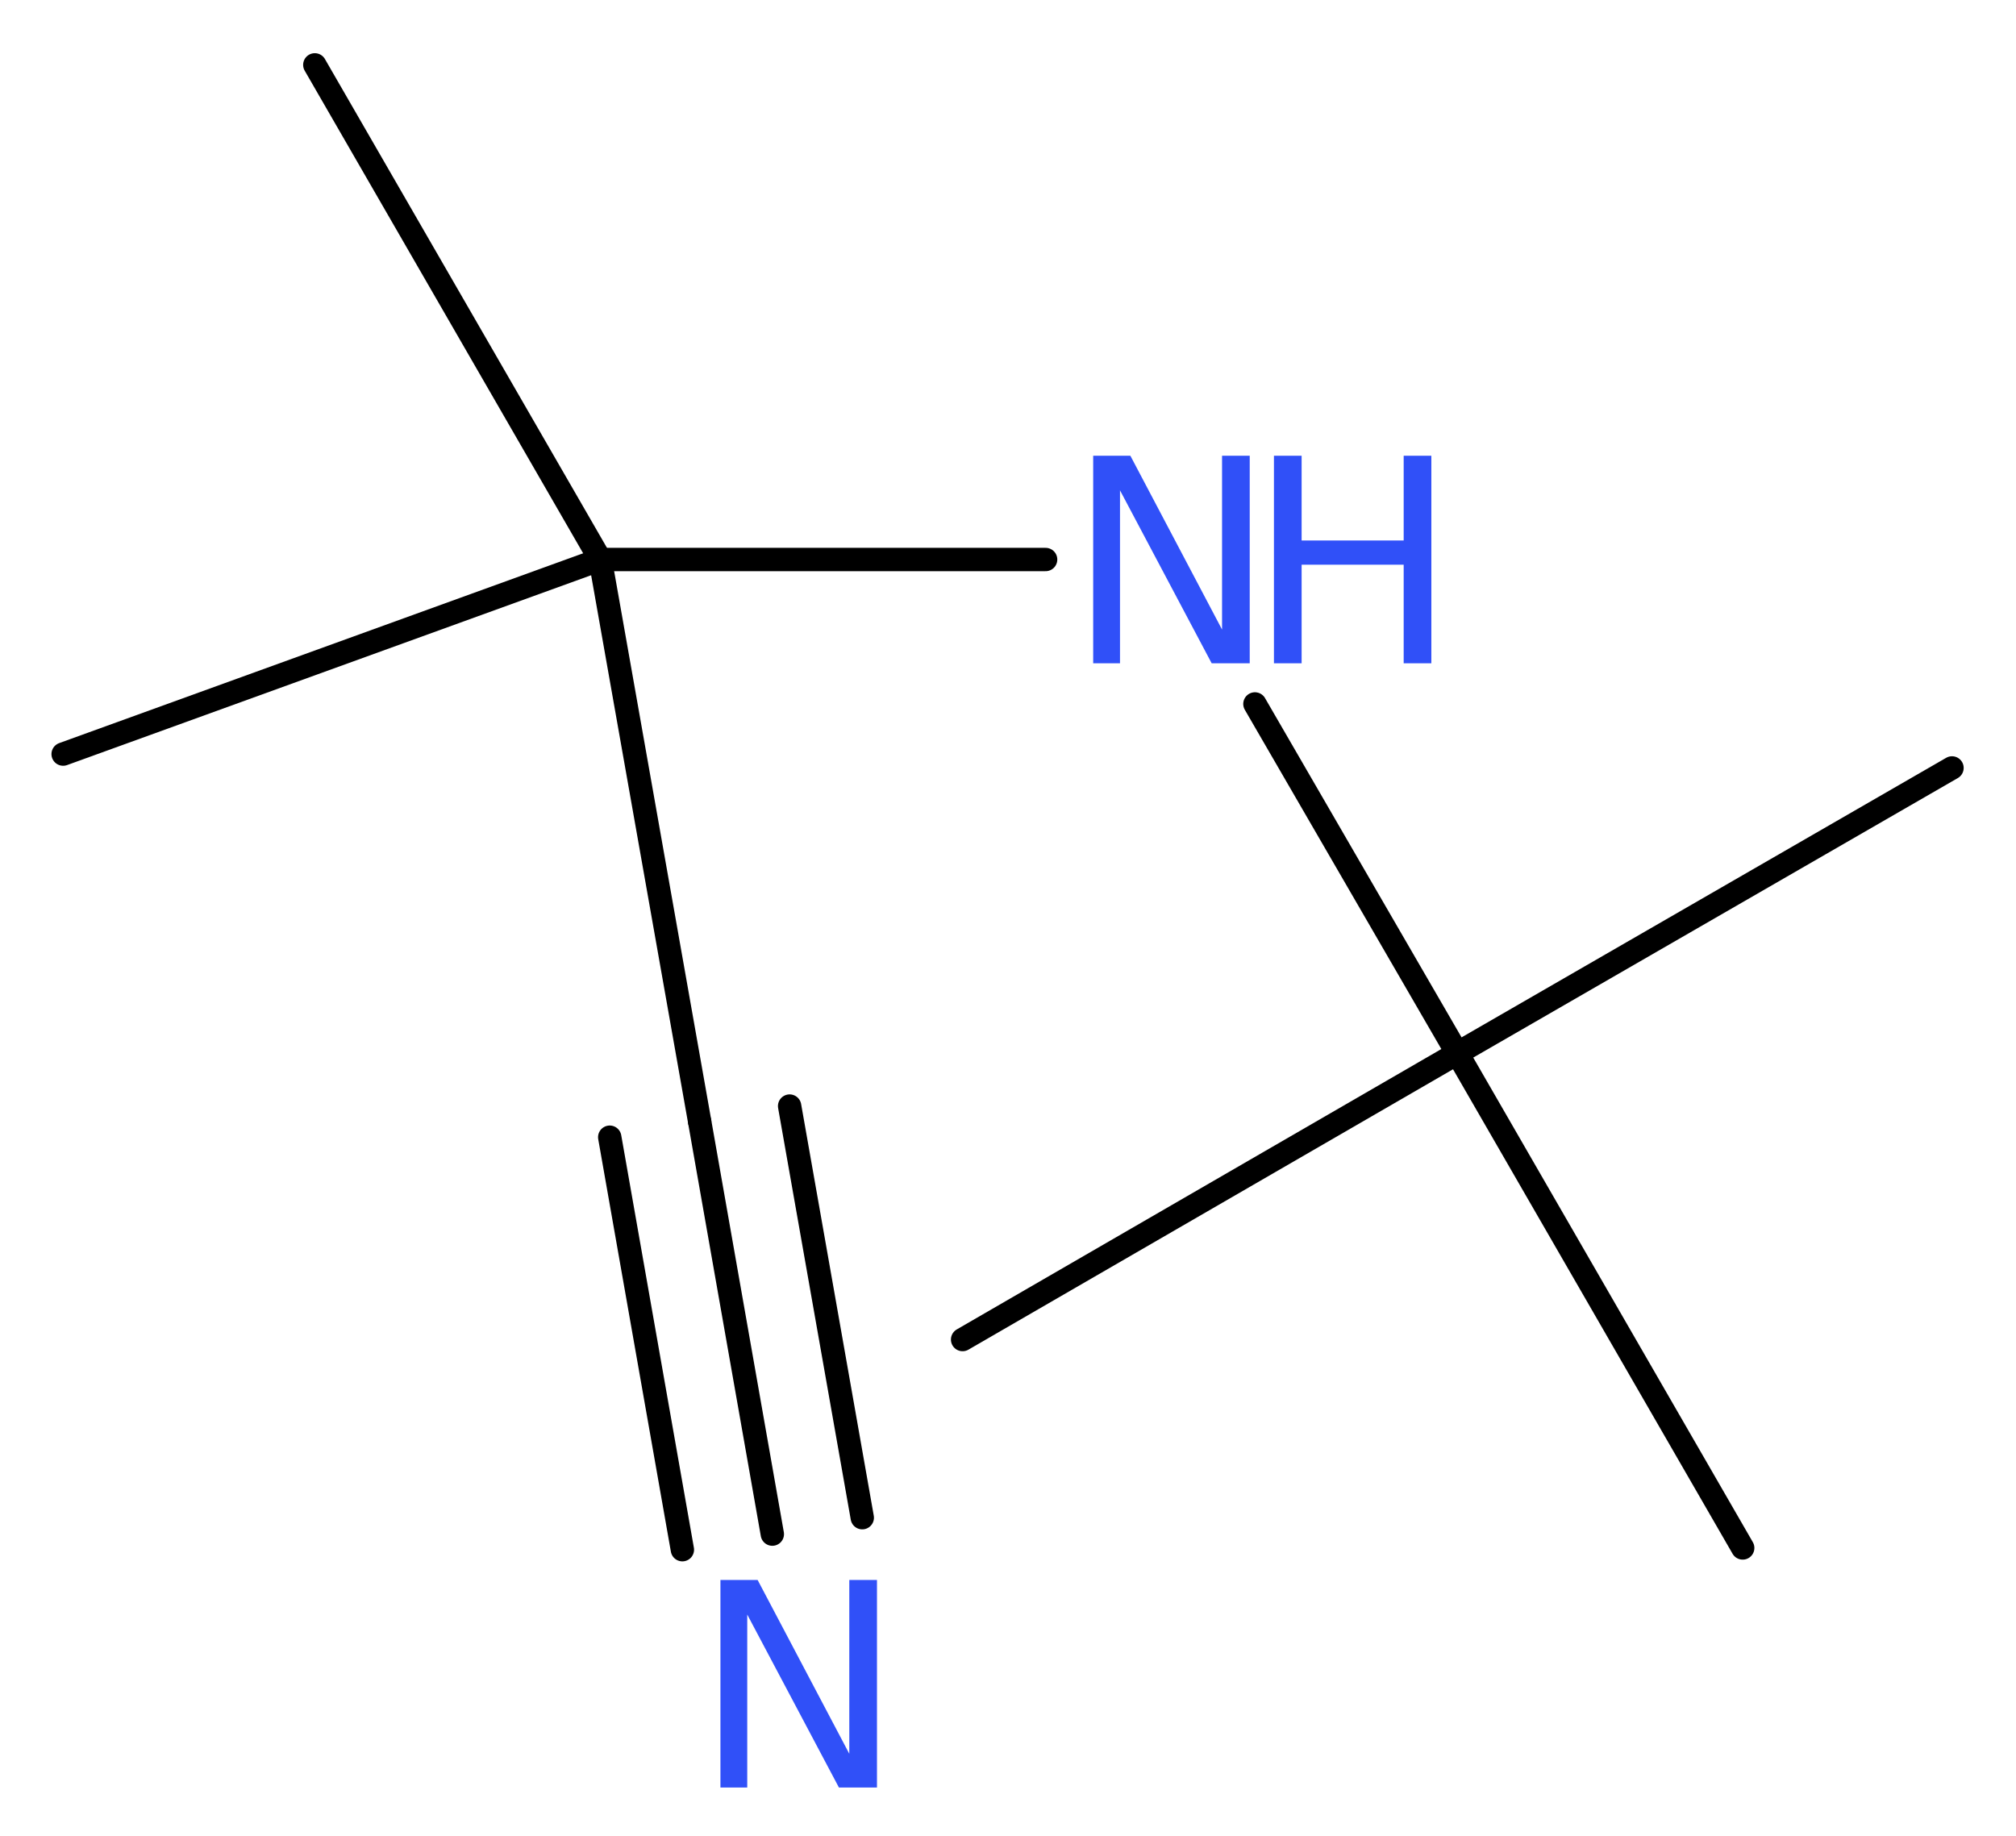 <?xml version='1.0' encoding='UTF-8'?>
<!DOCTYPE svg PUBLIC "-//W3C//DTD SVG 1.1//EN" "http://www.w3.org/Graphics/SVG/1.1/DTD/svg11.dtd">
<svg version='1.2' xmlns='http://www.w3.org/2000/svg' xmlns:xlink='http://www.w3.org/1999/xlink' width='23.31mm' height='21.23mm' viewBox='0 0 23.31 21.23'>
  <desc>Generated by the Chemistry Development Kit (http://github.com/cdk)</desc>
  <g stroke-linecap='round' stroke-linejoin='round' stroke='#000000' stroke-width='.27' fill='#3050F8'>
    <rect x='.0' y='.0' width='24.0' height='22.0' fill='#FFFFFF' stroke='none'/>
    <g id='mol1' class='mol'>
      <line id='mol1bnd1' class='bond' x1='22.57' y1='8.88' x2='16.85' y2='12.18'/>
      <line id='mol1bnd2' class='bond' x1='16.85' y1='12.18' x2='11.13' y2='15.49'/>
      <line id='mol1bnd3' class='bond' x1='16.85' y1='12.18' x2='20.15' y2='17.9'/>
      <line id='mol1bnd4' class='bond' x1='16.85' y1='12.18' x2='14.51' y2='8.14'/>
      <line id='mol1bnd5' class='bond' x1='12.09' y1='6.47' x2='6.94' y2='6.47'/>
      <line id='mol1bnd6' class='bond' x1='6.94' y1='6.47' x2='3.64' y2='.75'/>
      <line id='mol1bnd7' class='bond' x1='6.94' y1='6.47' x2='.73' y2='8.72'/>
      <line id='mol1bnd8' class='bond' x1='6.94' y1='6.47' x2='8.09' y2='12.97'/>
      <g id='mol1bnd9' class='bond'>
        <line x1='8.09' y1='12.97' x2='8.93' y2='17.74'/>
        <line x1='9.13' y1='12.79' x2='9.97' y2='17.55'/>
        <line x1='7.05' y1='13.15' x2='7.89' y2='17.92'/>
      </g>
      <g id='mol1atm5' class='atom'>
        <path d='M12.64 5.27h.43l1.06 2.01v-2.01h.32v2.4h-.44l-1.06 -2.0v2.0h-.31v-2.4z' stroke='none'/>
        <path d='M14.73 5.27h.32v.98h1.18v-.98h.32v2.4h-.32v-1.14h-1.18v1.14h-.32v-2.4z' stroke='none'/>
      </g>
      <path id='mol1atm10' class='atom' d='M8.33 18.27h.43l1.06 2.01v-2.01h.32v2.4h-.44l-1.06 -2.0v2.0h-.31v-2.4z' stroke='none'/>
    </g>
  </g>
</svg>
